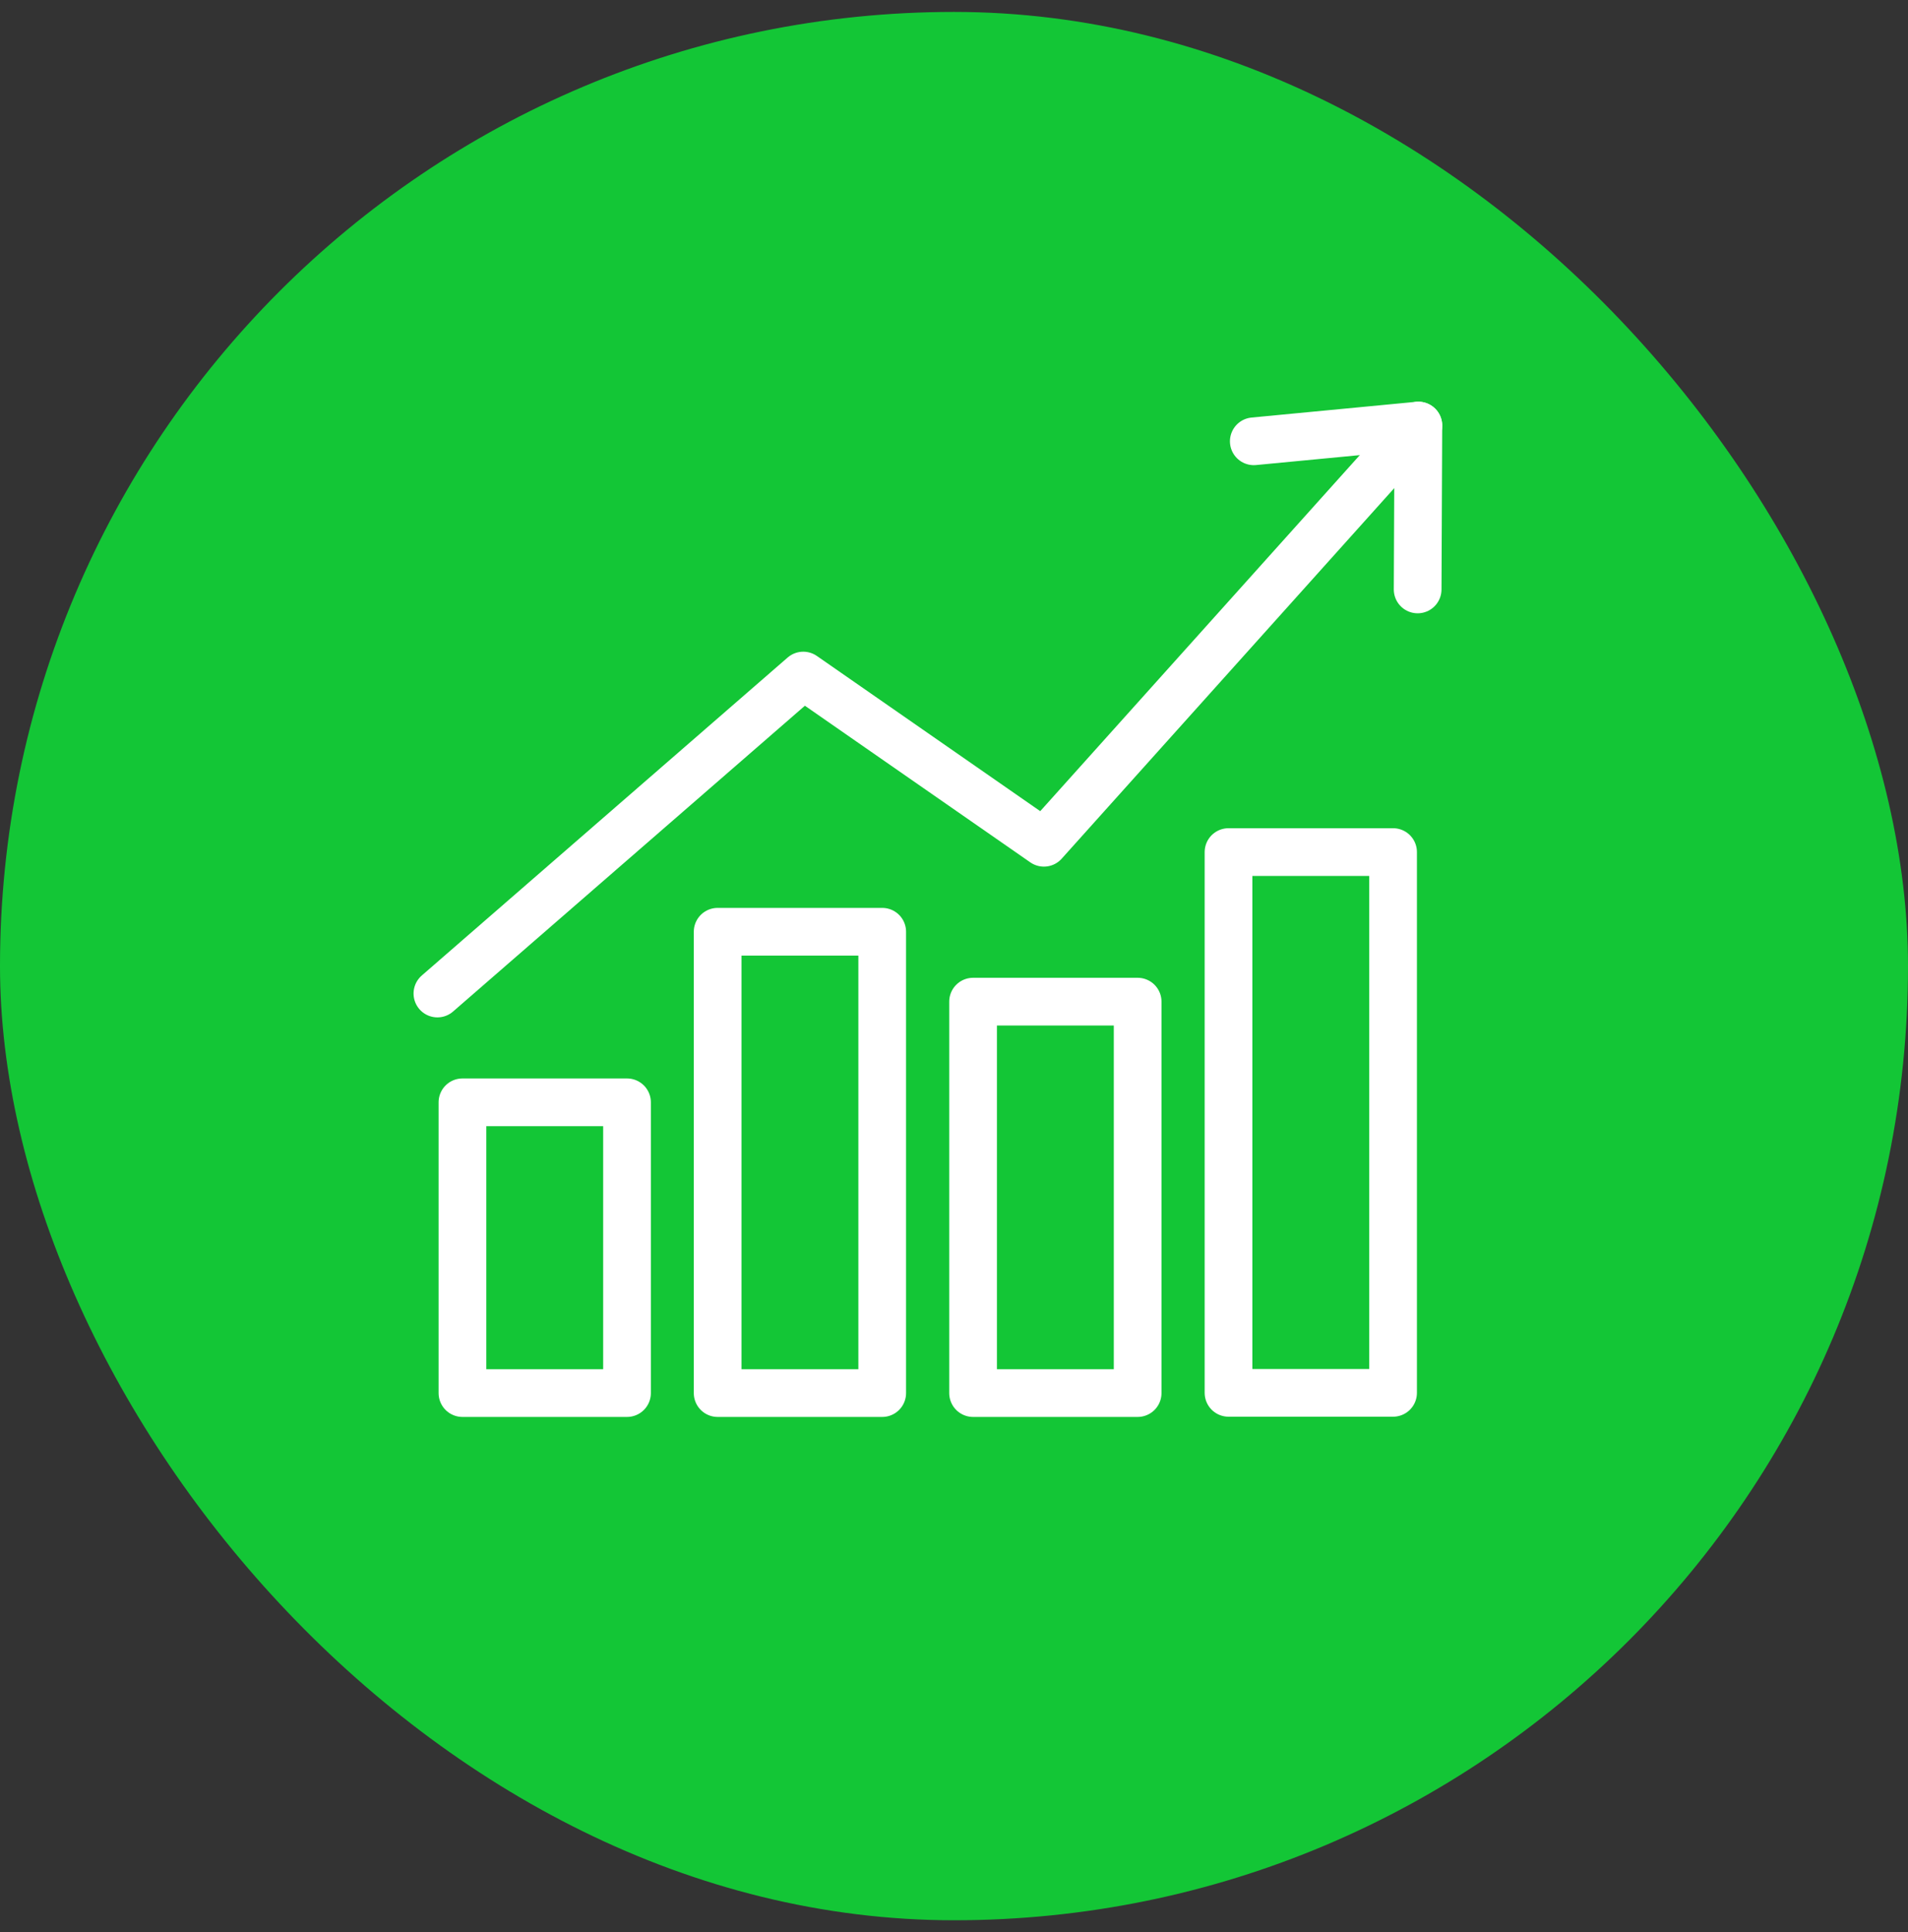 <svg width="80" height="81" viewBox="0 0 80 81" fill="none" xmlns="http://www.w3.org/2000/svg">
<rect x="0" y="0" width="80" height="81" fill="#333333" stroke="none"/>
<rect y="0.5" width="80" height="80" rx="40" fill="#13C636"/>
<path d="M59.47 17.84L43.77 35.33L33.68 28.32L18.34 41.65" stroke="white" stroke-width="2" stroke-linecap="round" stroke-linejoin="round"/>
<path d="M52.57 18.5L59.47 17.84L59.44 24.71" stroke="white" stroke-width="2" stroke-linecap="round" stroke-linejoin="round"/>
<path d="M58.41 35.72H51.51V58.39H58.41V35.72Z" stroke="white" stroke-width="2" stroke-linecap="round" stroke-linejoin="round"/>
<path d="M47.7 41.99H40.8V58.4H47.7V41.99Z" stroke="white" stroke-width="2" stroke-linecap="round" stroke-linejoin="round"/>
<path d="M36.99 39.06H30.09V58.4H36.99V39.06Z" stroke="white" stroke-width="2" stroke-linecap="round" stroke-linejoin="round"/>
<path d="M26.29 46.21H19.39V58.4H26.29V46.21Z" stroke="white" stroke-width="2" stroke-linecap="round" stroke-linejoin="round"/>
</svg>
